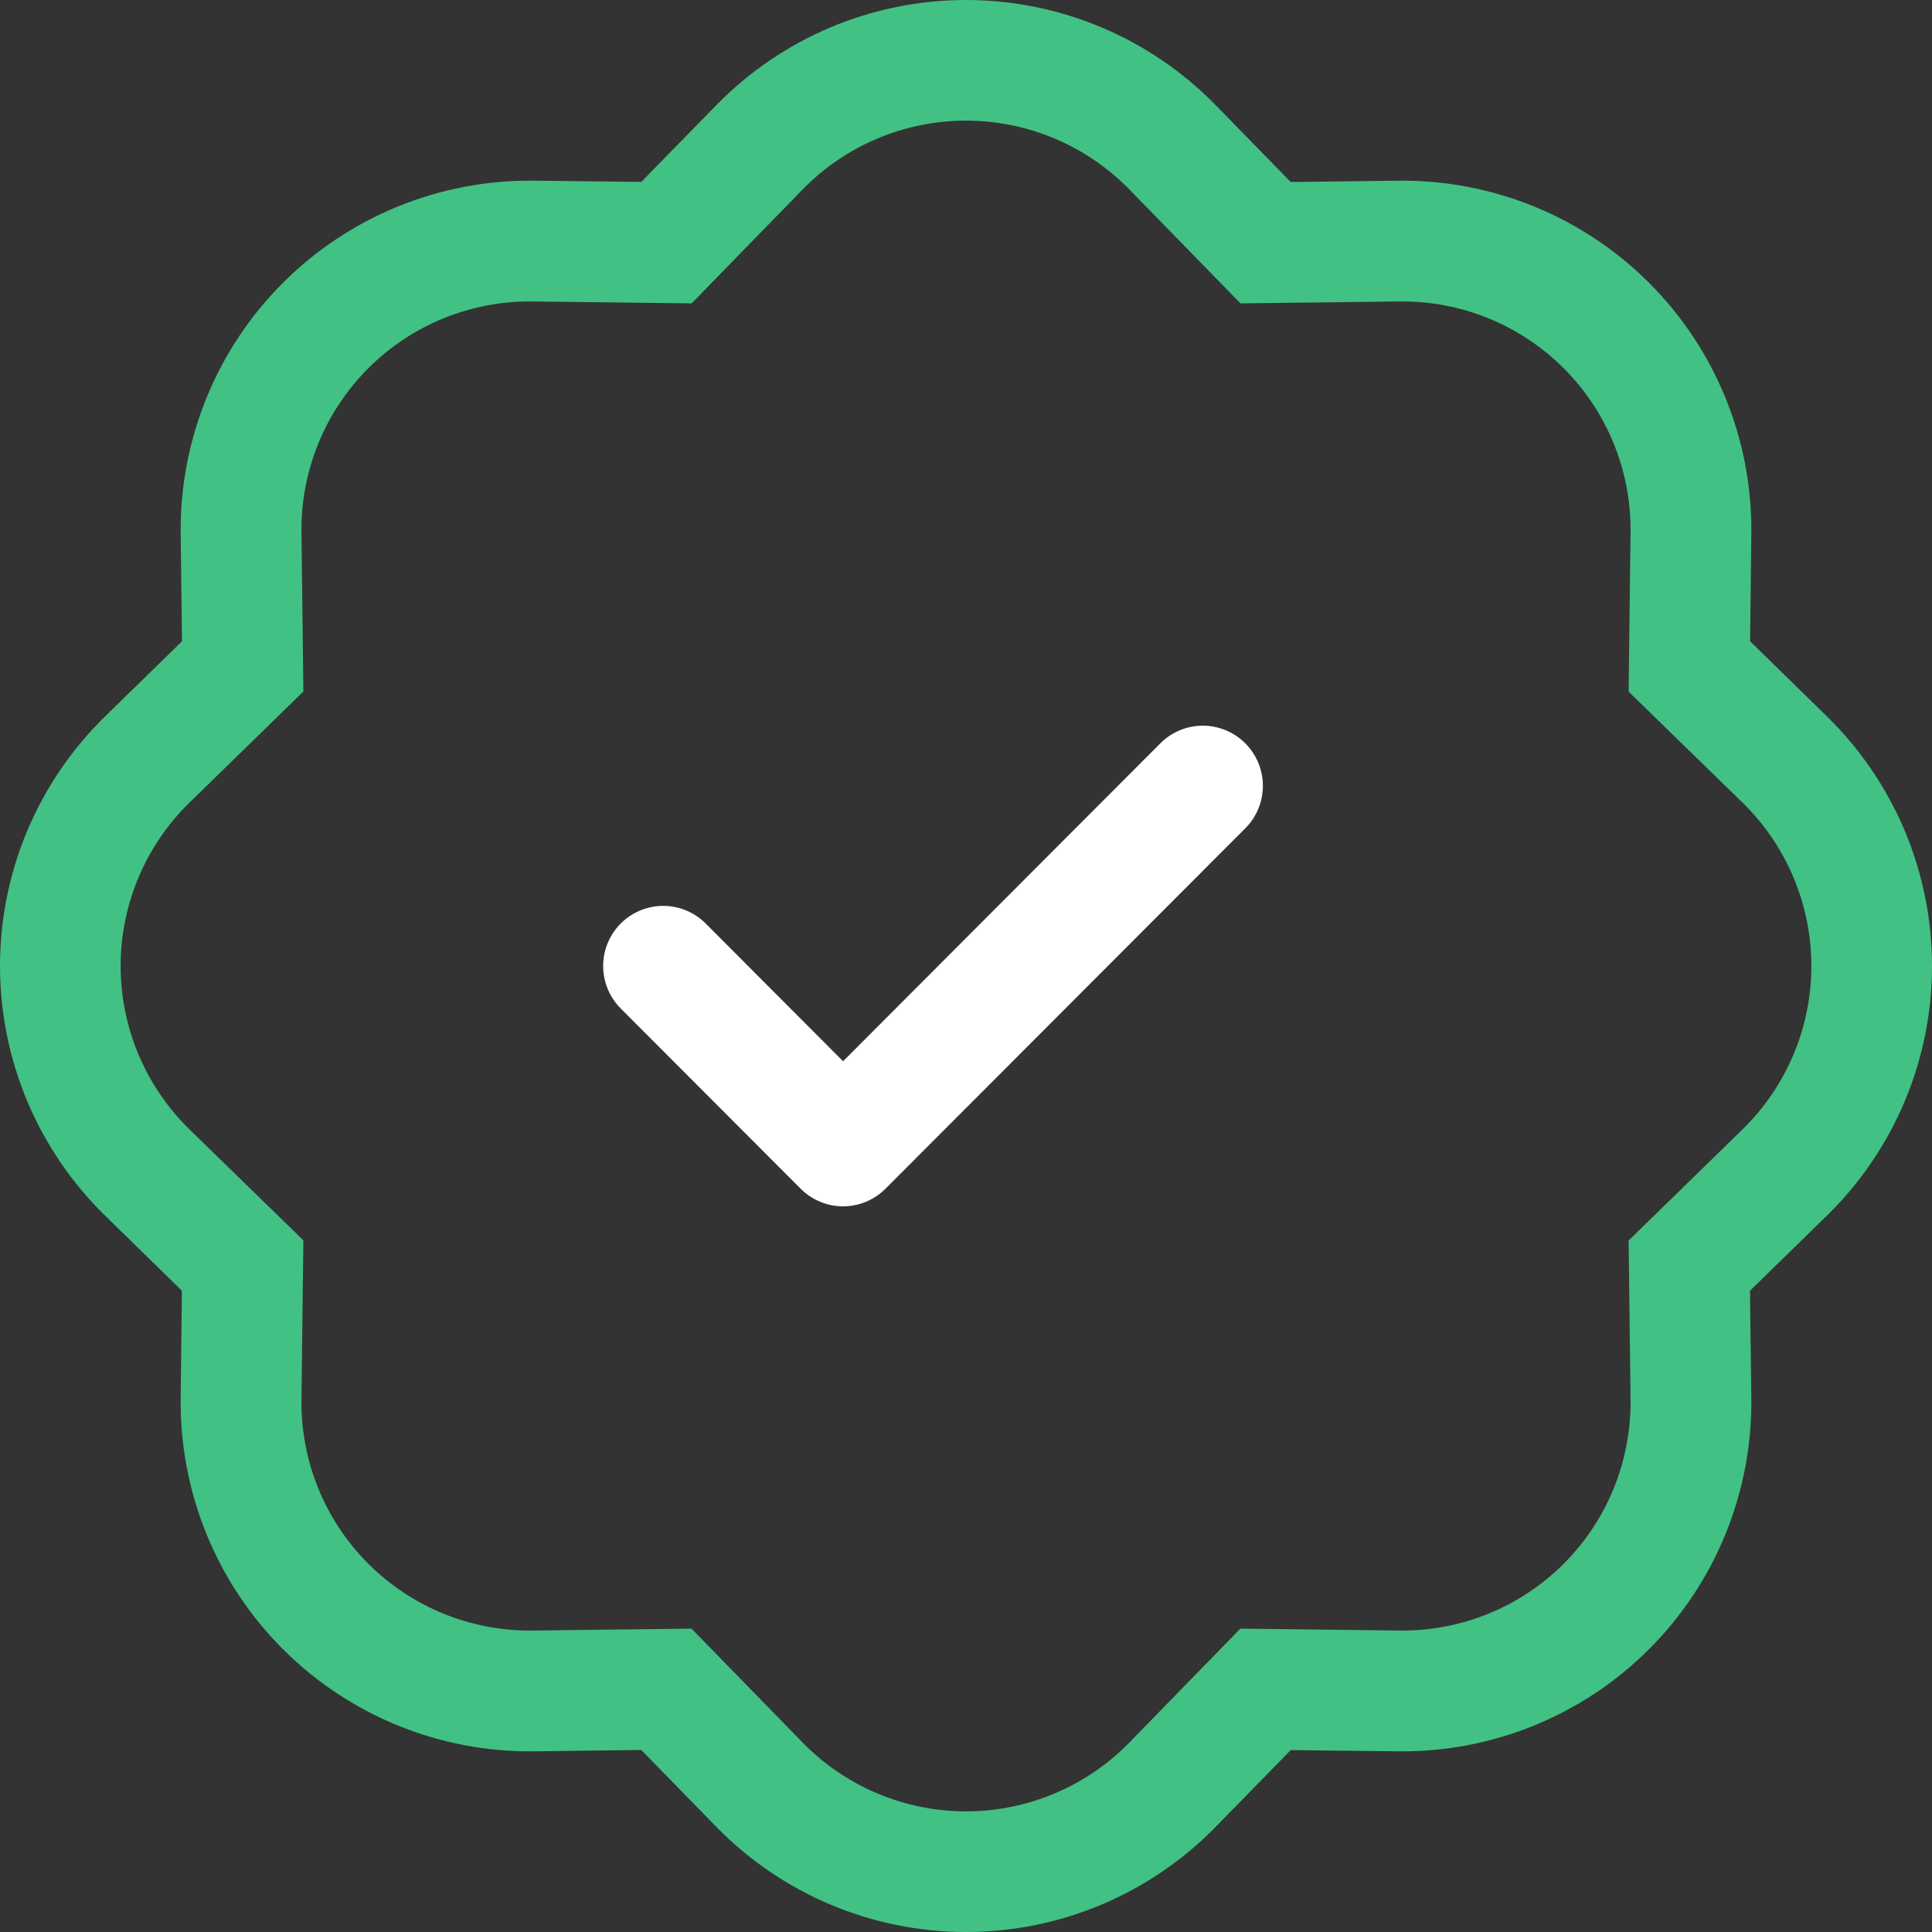 <?xml version="1.0" encoding="UTF-8"?>
<svg width="100px" height="100px" viewBox="0 0 100 100" version="1.1" xmlns="http://www.w3.org/2000/svg" xmlns:xlink="http://www.w3.org/1999/xlink">
    <rect x="0" y="0" width="100" height="100" fill="#333333" stroke="none"/>
    <title>patch-check</title>
    <g id="Page-1---RD-2" stroke="none" stroke-width="1" fill="none" fill-rule="evenodd">
        <g id="Desktop-/-Home-/-v2" transform="translate(-245, -1681)" fill-rule="nonzero">
            <g id="patch-check" transform="translate(245, 1681)">
                <path d="M64.454,38.474 C65.038,39.057 65.366,39.849 65.366,40.675 C65.366,41.501 65.038,42.292 64.454,42.876 L45.834,61.526 C45.252,62.11 44.461,62.439 43.637,62.439 C42.812,62.439 42.022,62.11 41.44,61.526 L32.13,52.201 C31.345,51.414 31.038,50.269 31.325,49.194 C31.613,48.12 32.45,47.282 33.523,46.994 C34.595,46.706 35.739,47.013 36.524,47.799 L43.637,54.93 L60.06,38.474 C60.642,37.89 61.433,37.561 62.257,37.561 C63.081,37.561 63.872,37.89 64.454,38.474" id="Path" fill="#FFFFFF"></path>
                <path d="M64.208,15.703 L58.451,9.802 L62.92,5.439 L66.808,9.421 L72.371,9.352 C77.236,9.295 81.918,11.202 85.358,14.642 C88.798,18.082 90.705,22.764 90.648,27.629 L90.585,33.192 L94.561,37.08 C98.039,40.479 100,45.137 100,50 C100,54.863 98.039,59.521 94.561,62.92 L90.579,66.808 L90.648,72.371 C90.705,77.236 88.798,81.918 85.358,85.358 C81.918,88.798 77.236,90.705 72.371,90.648 L66.808,90.585 L62.92,94.561 C59.521,98.039 54.863,100 50,100 C45.137,100 40.479,98.039 37.08,94.561 L33.192,90.579 L27.629,90.648 C22.764,90.705 18.082,88.798 14.642,85.358 C11.202,81.918 9.295,77.236 9.352,72.371 L9.415,66.808 L5.439,62.92 C1.961,59.521 0,54.863 0,50 C0,45.137 1.961,40.479 5.439,37.08 L9.421,33.192 L9.352,27.629 C9.295,22.764 11.202,18.082 14.642,14.642 C18.082,11.202 22.764,9.295 27.629,9.352 L33.192,9.415 L37.08,5.439 C40.479,1.961 45.137,0 50,0 C54.863,0 59.521,1.961 62.92,5.439 L58.451,9.802 C56.228,7.527 53.181,6.244 50,6.244 C46.819,6.244 43.772,7.527 41.549,9.802 L35.799,15.703 L27.548,15.603 C24.368,15.567 21.308,16.815 19.06,19.064 C16.812,21.314 15.566,24.374 15.603,27.554 L15.703,35.792 L9.802,41.549 C7.527,43.772 6.244,46.819 6.244,50 C6.244,53.181 7.527,56.228 9.802,58.451 L15.703,64.201 L15.603,72.452 C15.567,75.632 16.815,78.692 19.064,80.94 C21.314,83.188 24.374,84.434 27.554,84.397 L35.792,84.297 L41.549,90.198 C43.772,92.473 46.819,93.756 50,93.756 C53.181,93.756 56.228,92.473 58.451,90.198 L64.201,84.297 L72.452,84.397 C75.632,84.433 78.692,83.185 80.94,80.936 C83.188,78.686 84.434,75.626 84.397,72.446 L84.297,64.208 L90.198,58.451 C92.473,56.228 93.756,53.181 93.756,50 C93.756,46.819 92.473,43.772 90.198,41.549 L84.297,35.799 L84.397,27.548 C84.433,24.368 83.185,21.308 80.936,19.06 C78.686,16.812 75.626,15.566 72.446,15.603 L64.208,15.703 Z" id="Path" fill="#42C184"></path>
            </g>
        </g>
    </g>
</svg>